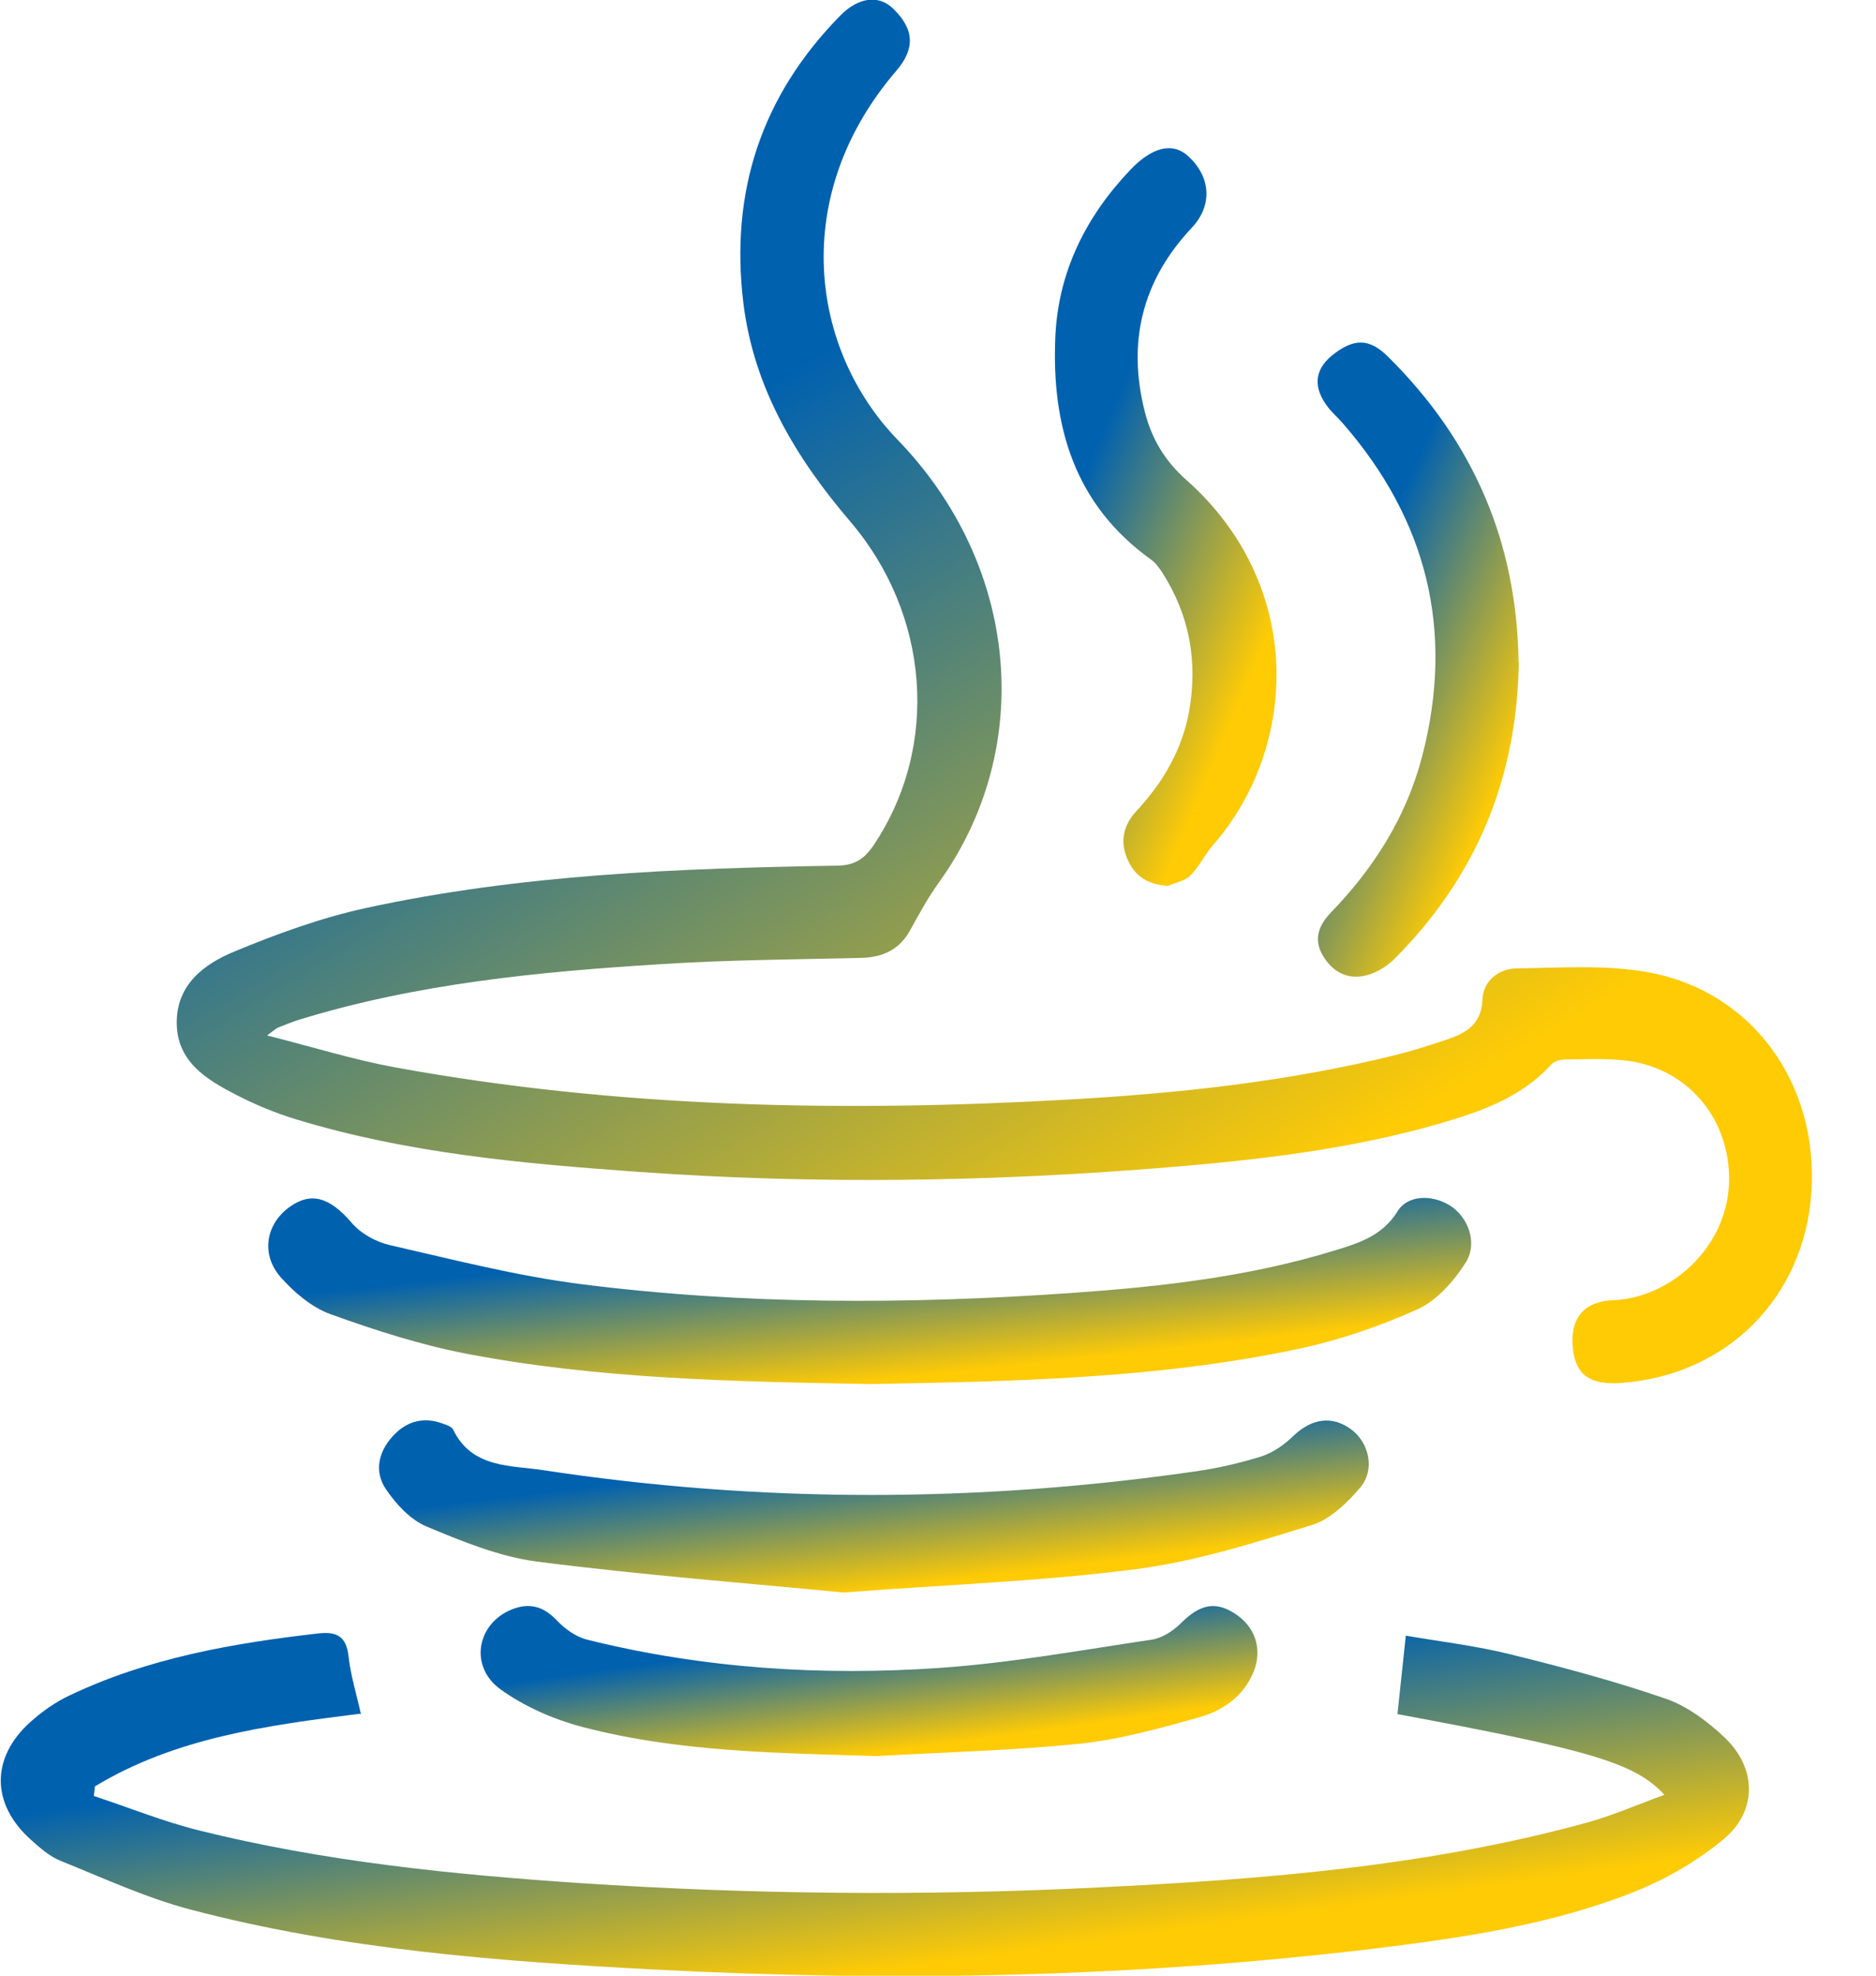<svg xmlns="http://www.w3.org/2000/svg" width="19" height="20" viewBox="0 0 19 20" fill="none"><g clip-path="url(#clip0_2373_3910)"><path d="M2.709 10.483C3.172 10.6 3.582 10.728 4.001 10.805C6.259 11.217 8.535 11.26 10.821 11.131C11.94 11.068 13.05 10.949 14.139 10.679C14.295 10.64 14.448 10.591 14.601 10.541C14.813 10.472 15.004 10.4 15.015 10.111C15.024 9.929 15.18 9.805 15.362 9.803C15.799 9.798 16.247 9.765 16.674 9.839C17.742 10.024 18.422 10.967 18.345 12.075C18.271 13.14 17.487 13.923 16.418 14C16.107 14.022 15.961 13.921 15.931 13.66C15.896 13.36 16.028 13.174 16.339 13.162C16.922 13.14 17.523 12.613 17.512 11.915C17.503 11.278 17.048 10.782 16.416 10.731C16.227 10.715 16.035 10.722 15.846 10.726C15.801 10.726 15.74 10.744 15.711 10.776C15.4 11.118 14.984 11.257 14.563 11.379C13.666 11.636 12.743 11.742 11.818 11.818C10.037 11.964 8.254 11.991 6.469 11.863C5.302 11.78 4.136 11.676 3.008 11.334C2.792 11.269 2.58 11.181 2.38 11.077C2.085 10.924 1.792 10.744 1.79 10.355C1.788 9.965 2.069 9.758 2.375 9.632C2.803 9.454 3.249 9.292 3.701 9.193C5.273 8.851 6.876 8.79 8.477 8.763C8.657 8.761 8.754 8.695 8.848 8.556C9.524 7.547 9.411 6.216 8.612 5.28C8.067 4.643 7.635 3.933 7.529 3.069C7.392 1.943 7.711 0.973 8.506 0.162C8.695 -0.032 8.902 -0.054 9.046 0.088C9.263 0.297 9.267 0.495 9.08 0.714C7.984 1.988 8.211 3.544 9.092 4.453C10.33 5.732 10.483 7.579 9.51 8.932C9.402 9.082 9.31 9.249 9.22 9.413C9.11 9.616 8.938 9.693 8.713 9.697C8.04 9.713 7.367 9.717 6.696 9.76C5.455 9.837 4.219 9.956 3.022 10.325C2.952 10.348 2.884 10.375 2.817 10.402C2.799 10.409 2.783 10.424 2.706 10.481L2.709 10.483Z" fill="url(#paint0_linear_2373_3910)"></path><path d="M3.647 17.348C2.697 17.467 1.776 17.591 0.961 18.084C0.957 18.116 0.955 18.149 0.95 18.181C1.306 18.298 1.655 18.44 2.017 18.53C3.285 18.845 4.58 18.976 5.879 19.063C7.617 19.178 9.357 19.194 11.098 19.108C12.771 19.027 14.439 18.897 16.064 18.453C16.328 18.381 16.582 18.269 16.857 18.169C16.562 17.848 16.109 17.715 14.153 17.352C14.18 17.096 14.209 16.837 14.238 16.558C14.601 16.62 14.954 16.661 15.297 16.747C15.826 16.877 16.357 17.019 16.873 17.197C17.091 17.273 17.298 17.429 17.469 17.591C17.791 17.899 17.8 18.327 17.463 18.613C17.199 18.834 16.886 19.016 16.569 19.144C15.715 19.487 14.808 19.617 13.901 19.728C11.492 20.016 9.074 20.065 6.653 19.939C5.061 19.856 3.47 19.737 1.923 19.329C1.475 19.21 1.047 19.012 0.615 18.838C0.502 18.793 0.403 18.705 0.313 18.624C-0.092 18.262 -0.095 17.791 0.311 17.429C0.43 17.323 0.565 17.228 0.709 17.161C1.504 16.783 2.36 16.634 3.226 16.535C3.409 16.515 3.508 16.564 3.53 16.767C3.551 16.96 3.611 17.15 3.656 17.355L3.647 17.348Z" fill="url(#paint1_linear_2373_3910)"></path><path d="M8.815 14.011C7.432 13.986 6.072 13.961 4.73 13.705C4.26 13.615 3.798 13.466 3.348 13.304C3.159 13.236 2.983 13.086 2.846 12.933C2.639 12.701 2.691 12.395 2.929 12.221C3.152 12.059 3.341 12.122 3.562 12.379C3.654 12.487 3.807 12.572 3.947 12.604C4.586 12.75 5.226 12.915 5.874 12.998C7.533 13.21 9.2 13.205 10.866 13.088C11.762 13.025 12.656 12.924 13.52 12.658C13.763 12.584 14.002 12.509 14.153 12.264C14.254 12.097 14.5 12.088 14.687 12.205C14.869 12.32 14.97 12.584 14.844 12.782C14.725 12.969 14.551 13.167 14.355 13.255C13.966 13.43 13.552 13.57 13.135 13.658C11.706 13.959 10.249 13.984 8.817 14.011H8.815Z" fill="url(#paint2_linear_2373_3910)"></path><path d="M8.538 16.121C7.585 16.028 6.507 15.945 5.437 15.808C5.055 15.758 4.679 15.603 4.318 15.452C4.156 15.384 4.012 15.227 3.909 15.076C3.787 14.896 3.832 14.695 3.983 14.533C4.12 14.387 4.289 14.34 4.48 14.41C4.521 14.425 4.577 14.441 4.591 14.475C4.78 14.864 5.174 14.833 5.498 14.882C7.702 15.218 9.909 15.213 12.115 14.894C12.338 14.862 12.561 14.81 12.777 14.743C12.894 14.704 13.007 14.626 13.097 14.538C13.284 14.358 13.495 14.326 13.689 14.473C13.867 14.608 13.928 14.878 13.777 15.058C13.644 15.213 13.473 15.382 13.286 15.438C12.703 15.619 12.111 15.806 11.51 15.884C10.569 16.006 9.618 16.04 8.54 16.121H8.538Z" fill="url(#paint3_linear_2373_3910)"></path><path d="M8.898 17.778C7.887 17.746 6.876 17.739 5.894 17.481C5.604 17.404 5.311 17.276 5.07 17.102C4.748 16.87 4.829 16.434 5.185 16.292C5.361 16.222 5.503 16.26 5.638 16.402C5.721 16.49 5.836 16.573 5.953 16.6C7.126 16.891 8.322 16.967 9.522 16.884C10.24 16.834 10.954 16.704 11.667 16.598C11.771 16.582 11.881 16.51 11.958 16.434C12.149 16.244 12.302 16.206 12.5 16.33C12.71 16.461 12.789 16.69 12.698 16.92C12.597 17.172 12.386 17.316 12.147 17.384C11.748 17.496 11.343 17.609 10.933 17.652C10.258 17.721 9.578 17.737 8.9 17.776L8.898 17.778Z" fill="url(#paint4_linear_2373_3910)"></path><path d="M11.829 8.968C11.64 8.956 11.507 8.882 11.429 8.72C11.338 8.533 11.372 8.36 11.507 8.213C11.778 7.923 11.971 7.594 12.043 7.203C12.133 6.698 12.048 6.228 11.771 5.795C11.739 5.748 11.703 5.696 11.658 5.665C10.884 5.111 10.65 4.316 10.688 3.418C10.715 2.756 10.996 2.193 11.451 1.716C11.672 1.486 11.879 1.436 12.039 1.585C12.262 1.794 12.284 2.078 12.07 2.306C11.566 2.841 11.415 3.465 11.595 4.17C11.663 4.435 11.789 4.658 12.016 4.859C13.225 5.933 13.146 7.572 12.284 8.556C12.201 8.652 12.145 8.774 12.055 8.864C12.001 8.918 11.906 8.934 11.829 8.968Z" fill="url(#paint5_linear_2373_3910)"></path><path d="M15.382 6.707C15.366 7.867 14.954 8.875 14.124 9.706C14.049 9.78 13.948 9.844 13.849 9.871C13.66 9.922 13.505 9.85 13.401 9.679C13.3 9.513 13.354 9.371 13.475 9.242C13.916 8.788 14.245 8.267 14.405 7.651C14.732 6.387 14.455 5.264 13.597 4.282C13.55 4.228 13.493 4.179 13.448 4.12C13.297 3.922 13.313 3.747 13.486 3.602C13.712 3.418 13.871 3.425 14.058 3.611C14.916 4.46 15.364 5.482 15.38 6.705L15.382 6.707Z" fill="url(#paint6_linear_2373_3910)"></path></g><defs><linearGradient id="paint0_linear_2373_3910" x1="3.883" y1="6.213" x2="8.899" y2="14.553" gradientUnits="userSpaceOnUse"><stop stop-color="#0061AF"></stop><stop offset="1" stop-color="#FFCB05"></stop></linearGradient><linearGradient id="paint1_linear_2373_3910" x1="2.246" y1="18.073" x2="2.631" y2="20.835" gradientUnits="userSpaceOnUse"><stop stop-color="#0061AF"></stop><stop offset="1" stop-color="#FFCB05"></stop></linearGradient><linearGradient id="paint2_linear_2373_3910" x1="4.257" y1="12.963" x2="4.423" y2="14.473" gradientUnits="userSpaceOnUse"><stop stop-color="#0061AF"></stop><stop offset="1" stop-color="#FFCB05"></stop></linearGradient><linearGradient id="paint3_linear_2373_3910" x1="5.106" y1="15.151" x2="5.278" y2="16.543" gradientUnits="userSpaceOnUse"><stop stop-color="#0061AF"></stop><stop offset="1" stop-color="#FFCB05"></stop></linearGradient><linearGradient id="paint4_linear_2373_3910" x1="5.863" y1="16.933" x2="6.029" y2="18.142" gradientUnits="userSpaceOnUse"><stop stop-color="#0061AF"></stop><stop offset="1" stop-color="#FFCB05"></stop></linearGradient><linearGradient id="paint5_linear_2373_3910" x1="10.968" y1="4.815" x2="13.139" y2="5.733" gradientUnits="userSpaceOnUse"><stop stop-color="#0061AF"></stop><stop offset="1" stop-color="#FFCB05"></stop></linearGradient><linearGradient id="paint6_linear_2373_3910" x1="13.602" y1="6.317" x2="15.54" y2="7.181" gradientUnits="userSpaceOnUse"><stop stop-color="#0061AF"></stop><stop offset="1" stop-color="#FFCB05"></stop></linearGradient><clipPath id="clip0_2373_3910"><rect width="18.352" height="20" fill="white"></rect></clipPath></defs></svg>